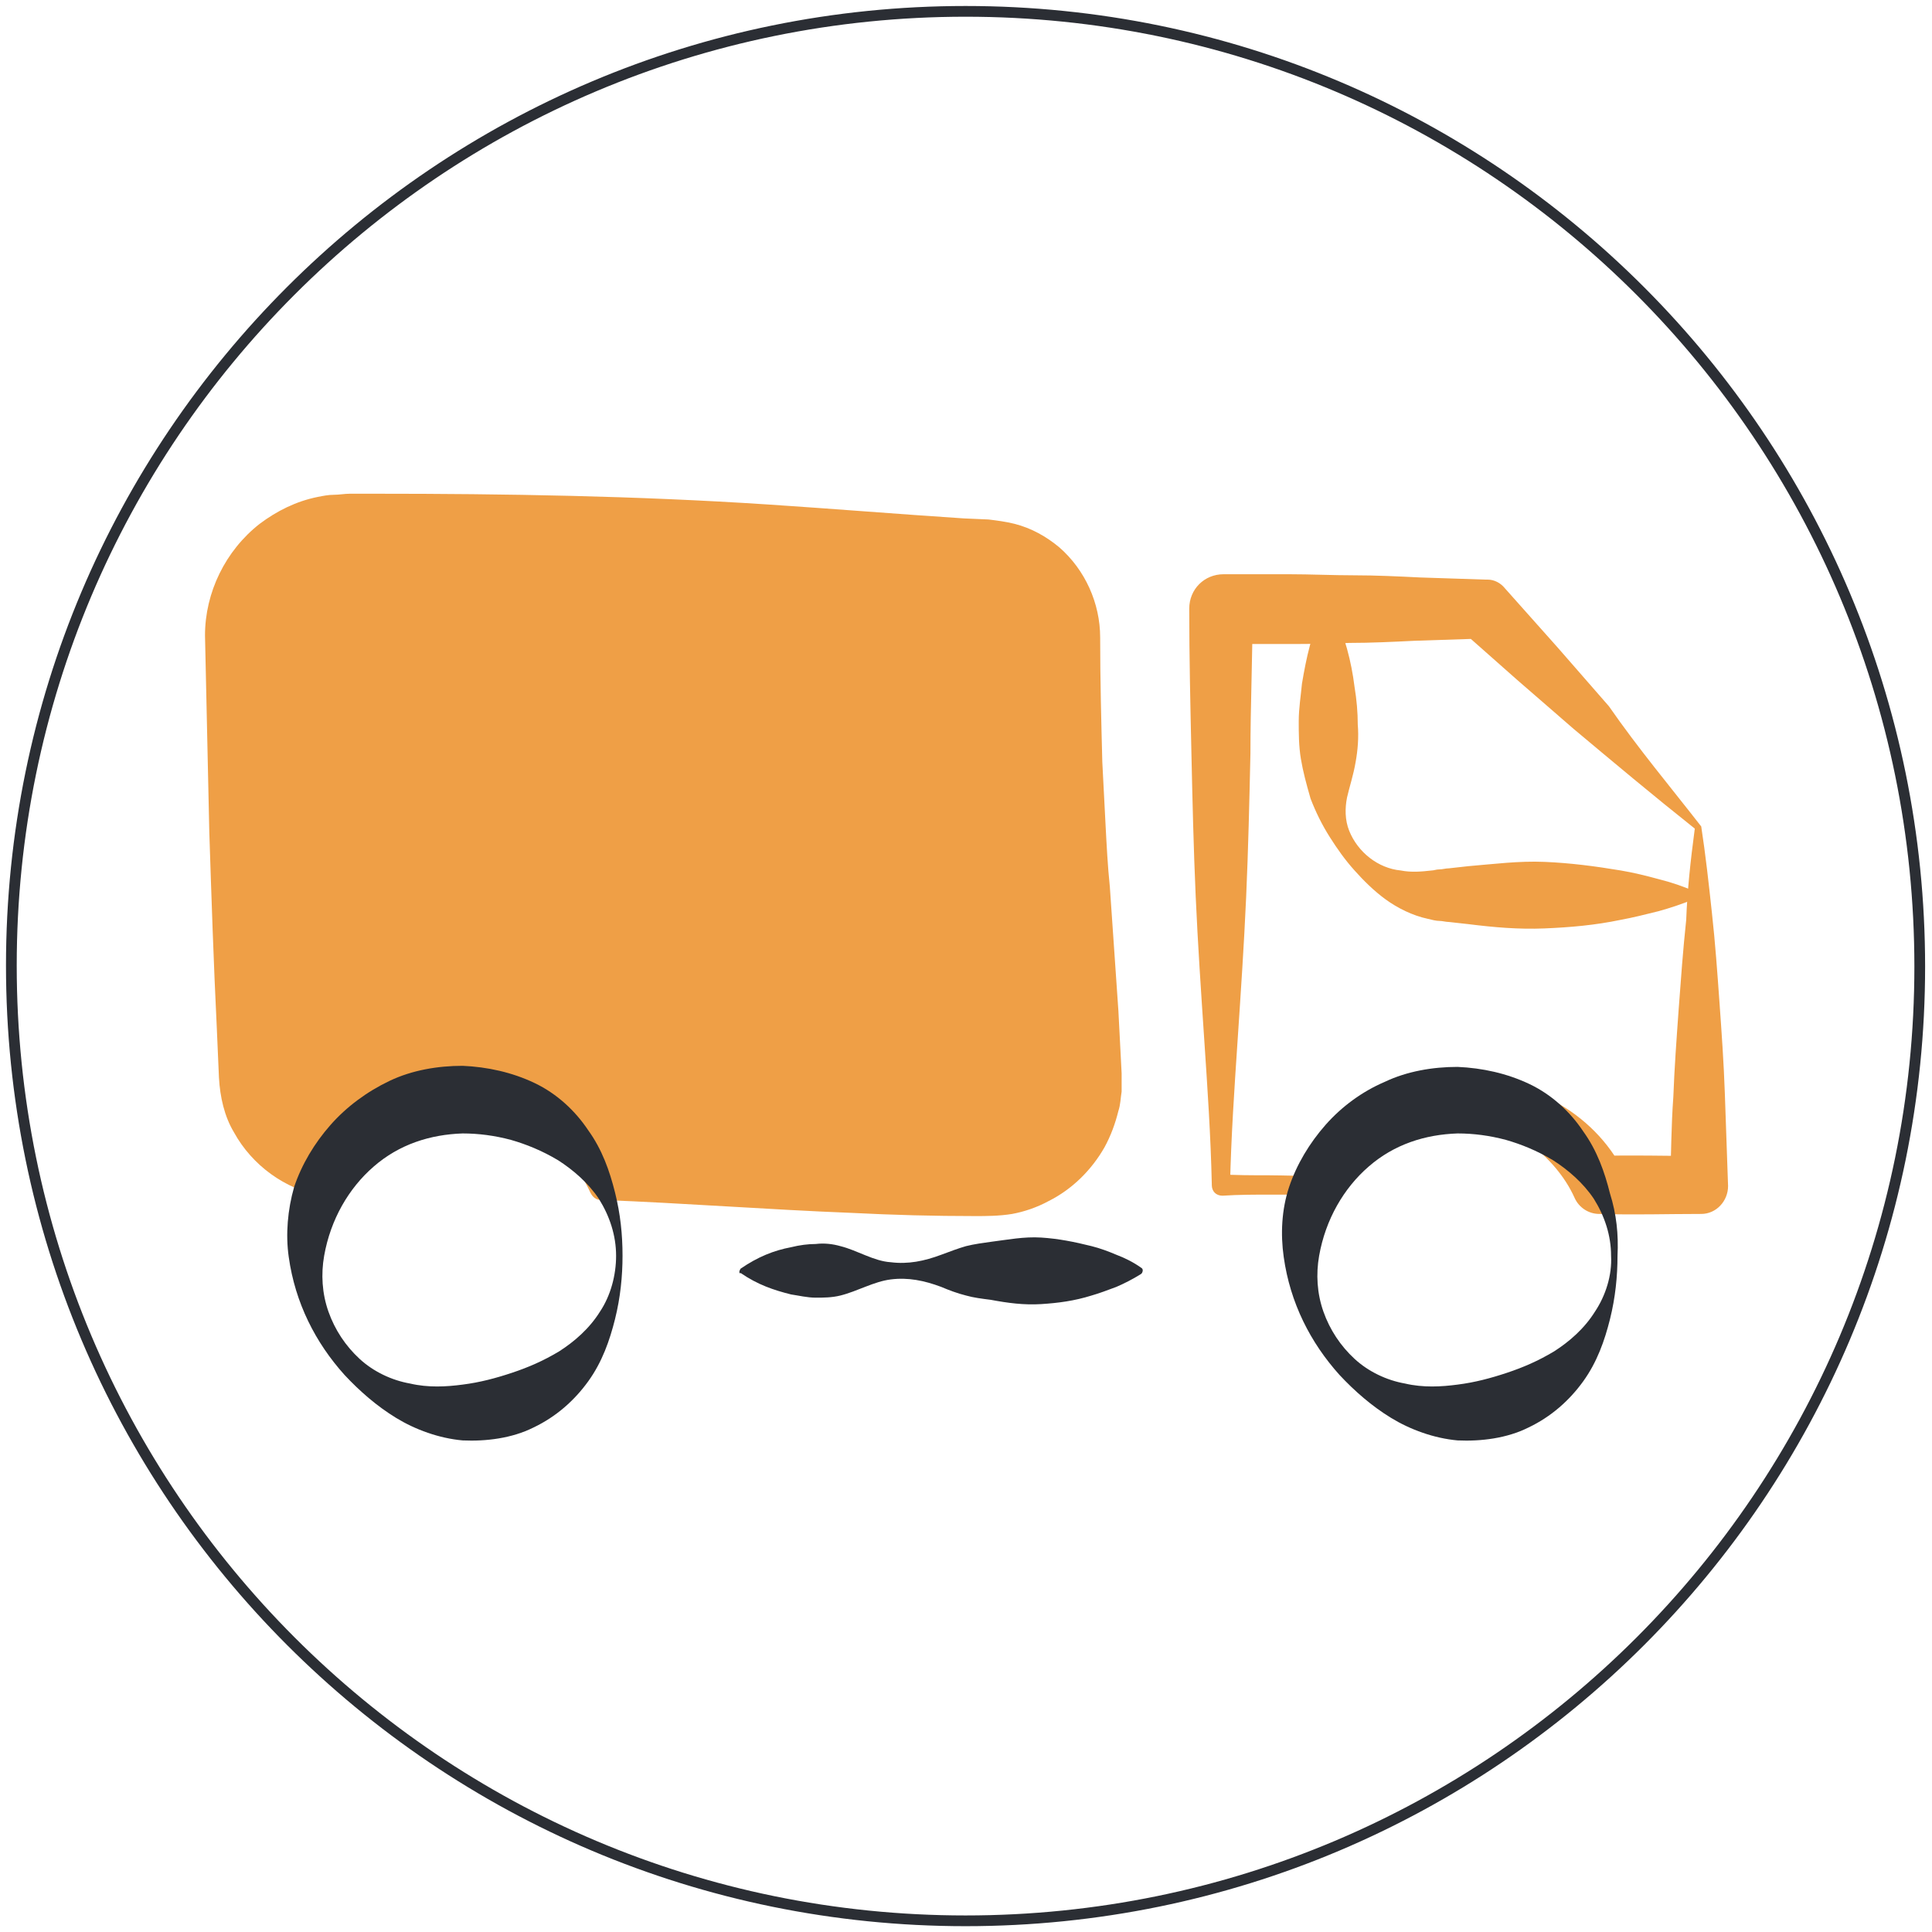 <?xml version="1.0" encoding="utf-8"?>
<!-- Generator: Adobe Illustrator 25.4.1, SVG Export Plug-In . SVG Version: 6.00 Build 0)  -->
<svg version="1.1" id="Group_711" xmlns="http://www.w3.org/2000/svg" xmlns:xlink="http://www.w3.org/1999/xlink" x="0px" y="0px"
	 viewBox="0 0 180 180" style="enable-background:new 0 0 180 180;" xml:space="preserve">
<style type="text/css">
	.st0{clip-path:url(#SVGID_00000070839080983876518200000017925719765565717938_);}
	.st1{fill:none;stroke:#2B2E34;}
	.st2{fill:#EF9F46;}
	.st3{fill:#2B2E34;}
</style>
<g id="Group_710" transform="translate(0 0)">
	<g>
		<defs>
			<rect id="SVGID_1_" y="0" width="180" height="180"/>
		</defs>
		<clipPath id="SVGID_00000081629643550671000460000006425493852009469598_">
			<use xlink:href="#SVGID_1_"  style="overflow:visible;"/>
		</clipPath>
		<g id="Group_709" style="clip-path:url(#SVGID_00000081629643550671000460000006425493852009469598_);">
			<g id="Group_703" transform="translate(1.058 1.058)">
				<path id="Path_670" class="st1" d="M88.9,177.9c49.1,0,88.9-39.8,88.9-88.9S138.1,0,88.9,0C39.8,0,0,39.8,0,88.9
					C0,138.1,39.8,177.9,88.9,177.9C88.9,177.9,88.9,177.9,88.9,177.9z"/>
			</g>
		</g>
	</g>
</g>
<path class="st2" d="M102.5,59.4c0,3.9,0.1,7.7,0.2,11.6c0.1,1.9,0.2,3.9,0.3,5.8c0.1,1.9,0.2,3.9,0.4,5.8l0.8,11.6l0.3,5.8
	c0,0.2,0,0.5,0,0.8c0,0.3,0,0.6,0,0.9c-0.1,0.6-0.1,1.2-0.3,1.8c-0.3,1.2-0.7,2.3-1.3,3.4c-1.2,2.1-3,3.9-5.2,5
	c-1.1,0.6-2.3,1-3.4,1.2c-1.2,0.2-2.5,0.2-3.4,0.2c-3.9,0-7.7-0.1-11.6-0.3c-7.7-0.3-15.4-0.9-23.2-1.2l-0.1,0c-0.5,0-0.8-0.3-1-0.7
	c-1-2.2-2.7-4.2-4.7-5.6c-2.1-1.4-4.6-2.1-7.1-2.1c-2.5,0-5,0.7-7.1,2c-2.1,1.3-3.8,3.2-4.9,5.4c-0.2,0.5-0.7,0.7-1.2,0.6l-0.1,0
	c-3.3-0.6-6.4-2.8-8.1-5.9c-0.9-1.5-1.3-3.3-1.4-5.1l-0.2-4.6c-0.3-6.1-0.5-12.2-0.7-18.3l-0.4-18.3c0-4,1.9-7.9,5.1-10.4
	c1.6-1.2,3.4-2.1,5.4-2.5c0.5-0.1,1-0.2,1.5-0.2c0.5,0,1-0.1,1.5-0.1l2.3,0c12.2,0,24.4,0.2,36.6,1c6.1,0.4,12.2,0.9,18.3,1.3
	l2.3,0.1c0.8,0.1,1.6,0.2,2.4,0.4c1.6,0.4,3,1.2,4.2,2.2C101.1,53.1,102.5,56.2,102.5,59.4z"/>
<path class="st2" d="M158.5,77c0.4,2.6,0.7,5.3,1,8.1c0.3,2.7,0.5,5.5,0.7,8.3c0.2,2.8,0.4,5.6,0.5,8.5c0.1,2.8,0.2,5.7,0.3,8.6
	c0,1.4-1.1,2.6-2.5,2.6l0,0l-0.1,0c-3.1,0-6.2,0.1-9.3,0l-0.1,0c-1,0-1.9-0.6-2.3-1.5c-0.9-2-2.4-3.7-4.2-5.1
	c-1.8-1.3-4-2.2-6.4-2.4c-2.4-0.2-4.9,0.3-7,1.4c-2.2,1.2-4,3-5.2,5.3l0,0c-0.2,0.3-0.5,0.5-0.8,0.5c-1.5,0-3.1,0-4.6,0
	c-1.5,0-3.1,0-4.6,0.1c-0.6,0-1-0.4-1-1l0,0l0-0.1c-0.1-4.5-0.4-8.9-0.7-13.4c-0.3-4.5-0.6-8.9-0.8-13.4c-0.2-4.5-0.3-8.9-0.4-13.4
	c-0.1-4.5-0.2-8.9-0.2-13.4v0c0-1.8,1.4-3.2,3.2-3.2l0,0c2,0,4.1,0,6.1,0c2,0,4.1,0.1,6.1,0.1c2,0,4.1,0.1,6.1,0.2l6.1,0.2l0.2,0
	c0.6,0,1.2,0.3,1.6,0.8l4.9,5.5l4.8,5.5C152.6,69.7,155.7,73.4,158.5,77z M157.9,77.2c-3.9-3.1-7.6-6.2-11.3-9.3l-5.3-4.6l-5.2-4.6
	l1.8,0.8l-6.1,0.2c-2,0.1-4.1,0.2-6.1,0.2c-2,0.1-4.1,0.1-6.1,0.1c-2,0-4.1,0-6.1,0l3.2-3.2c0,4.5-0.2,8.9-0.2,13.4
	c-0.1,4.5-0.2,8.9-0.4,13.4c-0.2,4.5-0.5,8.9-0.8,13.4c-0.3,4.5-0.6,8.9-0.7,13.4l-1-1c1.5,0.1,3.1,0.1,4.6,0.1c1.5,0,3.1,0.1,4.6,0
	L122,110c1.3-2.6,3.2-4.8,5.6-6.4c2.4-1.7,5.3-2.7,8.3-2.9c3-0.2,6.1,0.4,8.9,1.9c2.8,1.5,5.1,3.8,6.5,6.6l-2.4-1.5
	c3.1-0.1,6.2,0,9.3,0l-2.6,2.6c0.1-2.7,0.1-5.4,0.3-8.1c0.1-2.7,0.3-5.4,0.5-8.2c0.2-2.7,0.4-5.5,0.7-8.3
	C157.2,83,157.5,80.2,157.9,77.2z"/>
<path class="st2" d="M124.2,56.9c1.1,2.4,1.7,4.7,2,7.1c0.2,1.2,0.3,2.4,0.3,3.5c0.1,1.2,0,2.4-0.2,3.5c-0.2,1.2-0.6,2.4-0.8,3.3
	c-0.2,1-0.2,2.1,0.2,3.1c0.8,2,2.7,3.5,4.8,3.7c1,0.2,2,0.1,2.9,0c0.2,0,0.4-0.1,0.7-0.1c0.3,0,0.6-0.1,0.9-0.1l1.8-0.2
	c2.4-0.2,4.7-0.5,7.1-0.4c2.4,0.1,4.7,0.4,7.1,0.8c1.2,0.2,2.4,0.5,3.5,0.8c1.2,0.3,2.4,0.7,3.5,1.2c0.2,0.1,0.2,0.3,0.2,0.4
	c0,0.1-0.1,0.1-0.2,0.2c-1.2,0.5-2.4,0.9-3.5,1.2c-1.2,0.3-2.4,0.6-3.5,0.8c-2.4,0.5-4.7,0.7-7.1,0.8c-2.4,0.1-4.7-0.1-7.1-0.4
	l-1.8-0.2c-0.3,0-0.6-0.1-0.9-0.1c-0.3,0-0.7-0.1-1.1-0.2c-1.4-0.3-2.8-1-3.9-1.8c-1.1-0.8-2.1-1.8-2.9-2.7c-0.9-1-1.6-2-2.3-3.1
	c-0.7-1.1-1.3-2.3-1.8-3.6c-0.4-1.4-0.7-2.5-0.9-3.7c-0.2-1.2-0.2-2.4-0.2-3.5c0-1.2,0.2-2.4,0.3-3.5c0.4-2.4,0.9-4.7,2-7.1
	c0.1-0.2,0.3-0.2,0.4-0.2C124.1,56.8,124.2,56.9,124.2,56.9z"/>
<path class="st3" d="M58,117c0,1.9-0.2,3.9-0.7,5.9c-0.5,2-1.2,4-2.5,5.8c-1.3,1.8-3,3.3-5.1,4.3c-2,1-4.4,1.3-6.6,1.2
	c-2.2-0.2-4.4-1-6.2-2.1c-1.8-1.1-3.4-2.5-4.8-4c-2.7-3-4.6-6.7-5.2-11c-0.3-2.1-0.1-4.4,0.5-6.5c0.7-2.1,1.9-4.1,3.4-5.8
	c1.5-1.7,3.4-3.1,5.5-4.1c2.1-1,4.5-1.4,6.8-1.4c2.3,0.1,4.6,0.6,6.7,1.6c2.1,1,3.8,2.6,5,4.4c1.3,1.8,2,3.8,2.5,5.8
	C57.8,113.1,58,115,58,117z M57.4,117c0-1.9-0.6-3.7-1.6-5.3c-1-1.5-2.4-2.7-3.8-3.6c-1.5-0.9-3-1.5-4.4-1.9c-1.5-0.4-3-0.6-4.5-0.6
	c-3,0.1-5.9,1-8.3,3.1c-2.3,2-4,4.9-4.6,8.3c-0.3,1.7-0.2,3.5,0.4,5.2c0.6,1.7,1.6,3.2,2.9,4.4c1.3,1.2,3,2,4.7,2.3
	c1.7,0.4,3.4,0.3,4.9,0.1c1.6-0.2,3.1-0.6,4.6-1.1c1.5-0.5,2.9-1.1,4.4-2c1.4-0.9,2.8-2.1,3.8-3.7C56.9,120.7,57.4,118.8,57.4,117z"
	/>
<path class="st3" d="M150.7,117c0,1.9-0.2,3.9-0.7,5.9c-0.5,2-1.2,4-2.5,5.8c-1.3,1.8-3,3.3-5.1,4.3c-2,1-4.4,1.3-6.6,1.2
	c-2.2-0.2-4.4-1-6.2-2.1c-1.8-1.1-3.4-2.5-4.8-4c-2.7-3-4.6-6.7-5.2-11c-0.3-2.1-0.2-4.4,0.5-6.5c0.7-2.1,1.9-4.1,3.4-5.8
	c1.5-1.7,3.4-3.1,5.5-4c2.1-1,4.5-1.4,6.8-1.4c2.3,0.1,4.6,0.6,6.7,1.6c2.1,1,3.8,2.6,5,4.4c1.3,1.8,2,3.8,2.5,5.8
	C150.6,113.1,150.8,115,150.7,117z M150.1,117c0-1.9-0.6-3.7-1.6-5.3c-1-1.5-2.4-2.7-3.8-3.6c-1.5-0.9-3-1.5-4.4-1.9
	c-1.5-0.4-3-0.6-4.5-0.6c-3,0.1-5.9,1-8.3,3.1c-2.3,2-4,4.9-4.6,8.3c-0.3,1.7-0.2,3.5,0.4,5.2c0.6,1.7,1.6,3.2,2.9,4.4
	c1.3,1.2,3,2,4.7,2.3c1.7,0.4,3.4,0.3,4.9,0.1c1.6-0.2,3.1-0.6,4.6-1.1c1.5-0.5,2.9-1.1,4.4-2c1.4-0.9,2.8-2.1,3.8-3.7
	C149.6,120.7,150.2,118.8,150.1,117z"/>
<path class="st3" d="M69,118.2c1.6-1.1,3.1-1.7,4.7-2c0.8-0.2,1.6-0.3,2.3-0.3c0.8-0.1,1.6,0,2.3,0.2c1.6,0.4,3.1,1.4,4.7,1.5
	c1.6,0.2,3.1-0.1,4.7-0.7c0.8-0.3,1.6-0.6,2.3-0.8c0.8-0.2,1.6-0.3,2.3-0.4c1.6-0.2,3.1-0.5,4.7-0.4c1.6,0.1,3.1,0.4,4.7,0.8
	c0.8,0.2,1.6,0.5,2.3,0.8c0.8,0.3,1.6,0.7,2.3,1.2c0.2,0.1,0.2,0.3,0.1,0.5c0,0-0.1,0.1-0.1,0.1c-0.8,0.5-1.6,0.9-2.3,1.2
	c-0.8,0.3-1.6,0.6-2.3,0.8c-1.6,0.5-3.1,0.7-4.7,0.8c-1.6,0.1-3.1-0.1-4.7-0.4c-0.8-0.1-1.6-0.2-2.3-0.4c-0.8-0.2-1.6-0.5-2.3-0.8
	c-1.6-0.6-3.1-0.9-4.7-0.7c-1.6,0.2-3.1,1.1-4.7,1.5c-0.8,0.2-1.6,0.2-2.3,0.2c-0.8,0-1.6-0.2-2.3-0.3c-1.6-0.4-3.1-0.9-4.7-2
	C68.9,118.7,68.8,118.5,69,118.2C69,118.3,69,118.3,69,118.2z"/>
</svg>
